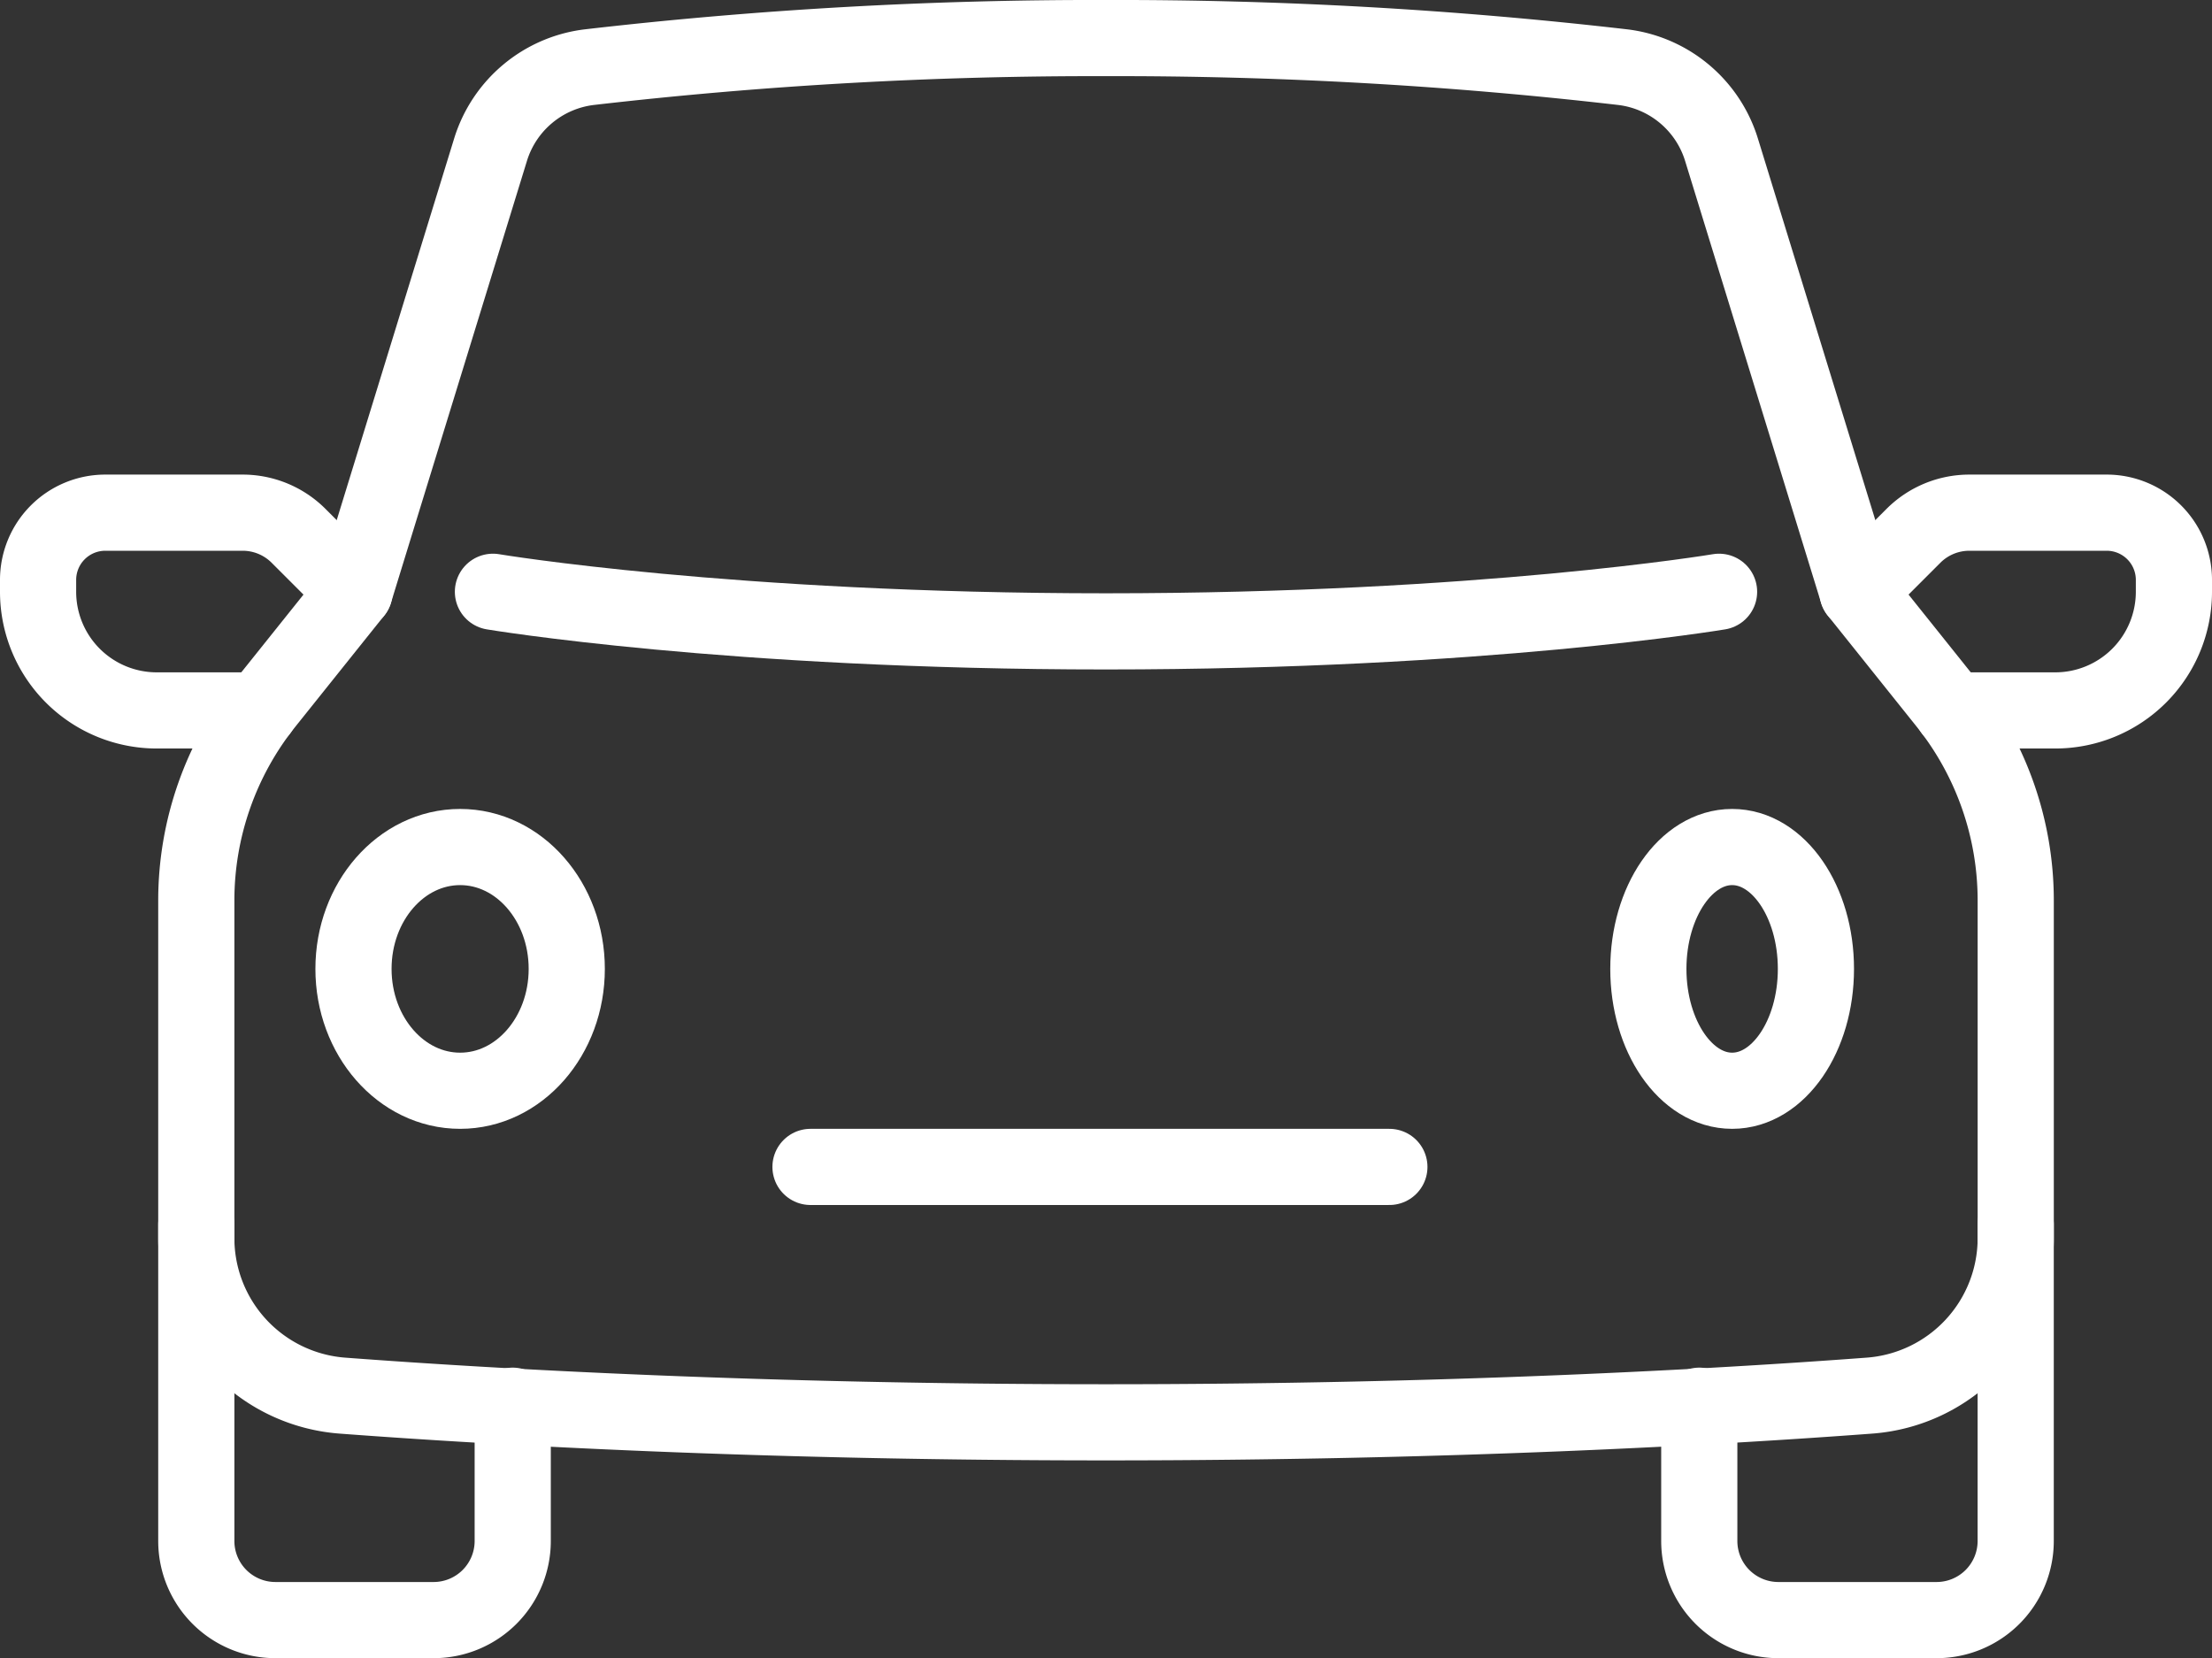 <svg xmlns="http://www.w3.org/2000/svg" width="145.204" height="108.856" viewBox="0 0 145.204 108.856">
  <rect x="0" y="0" width="145.204" height="108.856" fill="#333333" stroke="none"/>
  <g id="グループ_51" data-name="グループ 51" transform="translate(1.407 1.558)">
    <ellipse id="楕円形_4" data-name="楕円形 4" cx="7" cy="8" rx="7" ry="8" transform="translate(21.797 54.048)" fill="none" stroke="#fff" stroke-linecap="round" stroke-linejoin="round" stroke-width="5"/>
    <ellipse id="楕円形_5" data-name="楕円形 5" cx="5.5" cy="8" rx="5.5" ry="8" transform="translate(106.797 54.048)" fill="none" stroke="#fff" stroke-linecap="round" stroke-linejoin="round" stroke-width="5"/>
    <path id="パス_6776" data-name="パス 6776" d="M50,60s15.5,2.6,40.244,2.6S130.488,60,130.488,60" transform="translate(-19.049 -22.709)" fill="none" stroke="#fff" stroke-linecap="round" stroke-linejoin="round" stroke-width="5"/>
    <path id="パス_6777" data-name="パス 6777" d="M20,124v20.771a5.193,5.193,0,0,0,5.193,5.193H35.578a5.193,5.193,0,0,0,5.193-5.193v-8.88" transform="translate(-8.521 -45.166)" fill="none" stroke="#fff" stroke-linecap="round" stroke-linejoin="round" stroke-width="5"/>
    <path id="パス_6778" data-name="パス 6778" d="M192.771,124v20.771a5.193,5.193,0,0,1-5.193,5.193H177.193A5.193,5.193,0,0,1,172,144.771v-8.88" transform="translate(-61.86 -45.166)" fill="none" stroke="#fff" stroke-linecap="round" stroke-linejoin="round" stroke-width="5"/>
    <path id="パス_6779" data-name="パス 6779" d="M18.553,64.982H11.789A7.789,7.789,0,0,1,4,57.193v-.779A4.413,4.413,0,0,1,8.414,52h9.013A5.193,5.193,0,0,1,21.1,53.521l3.672,3.672" transform="translate(-2.907 -19.902)" fill="none" stroke="#fff" stroke-linecap="round" stroke-linejoin="round" stroke-width="5"/>
    <path id="パス_6780" data-name="パス 6780" d="M194.218,64.982h6.764a7.789,7.789,0,0,0,7.789-7.789v-.779A4.413,4.413,0,0,0,204.357,52h-9.013a5.193,5.193,0,0,0-3.672,1.521L188,57.193" transform="translate(-67.474 -19.902)" fill="none" stroke="#fff" stroke-linecap="round" stroke-linejoin="round" stroke-width="5"/>
    <path id="パス_6781" data-name="パス 6781" d="M79.717,94.873c22.513,0,40.046-1,50.132-1.754a10.369,10.369,0,0,0,9.585-10.356V60.617a20.772,20.772,0,0,0-4.551-12.975l-5.834-7.293-8.923-29a7.755,7.755,0,0,0-6.48-5.439A289.017,289.017,0,0,0,79.717,4,289.017,289.017,0,0,0,45.789,5.91a7.755,7.755,0,0,0-6.48,5.439l-8.923,29-5.834,7.293A20.772,20.772,0,0,0,20,60.617V82.764a10.369,10.369,0,0,0,9.585,10.356C39.67,93.877,57.2,94.873,79.717,94.873Z" transform="translate(-8.521 -3.058)" fill="none" stroke="#fff" stroke-linecap="round" stroke-linejoin="round" stroke-width="5"/>
    <line id="線_14" data-name="線 14" x1="38" transform="translate(51.797 75.048)" fill="none" stroke="#fff" stroke-linecap="round" stroke-linejoin="round" stroke-width="5"/>
  </g>
</svg>
